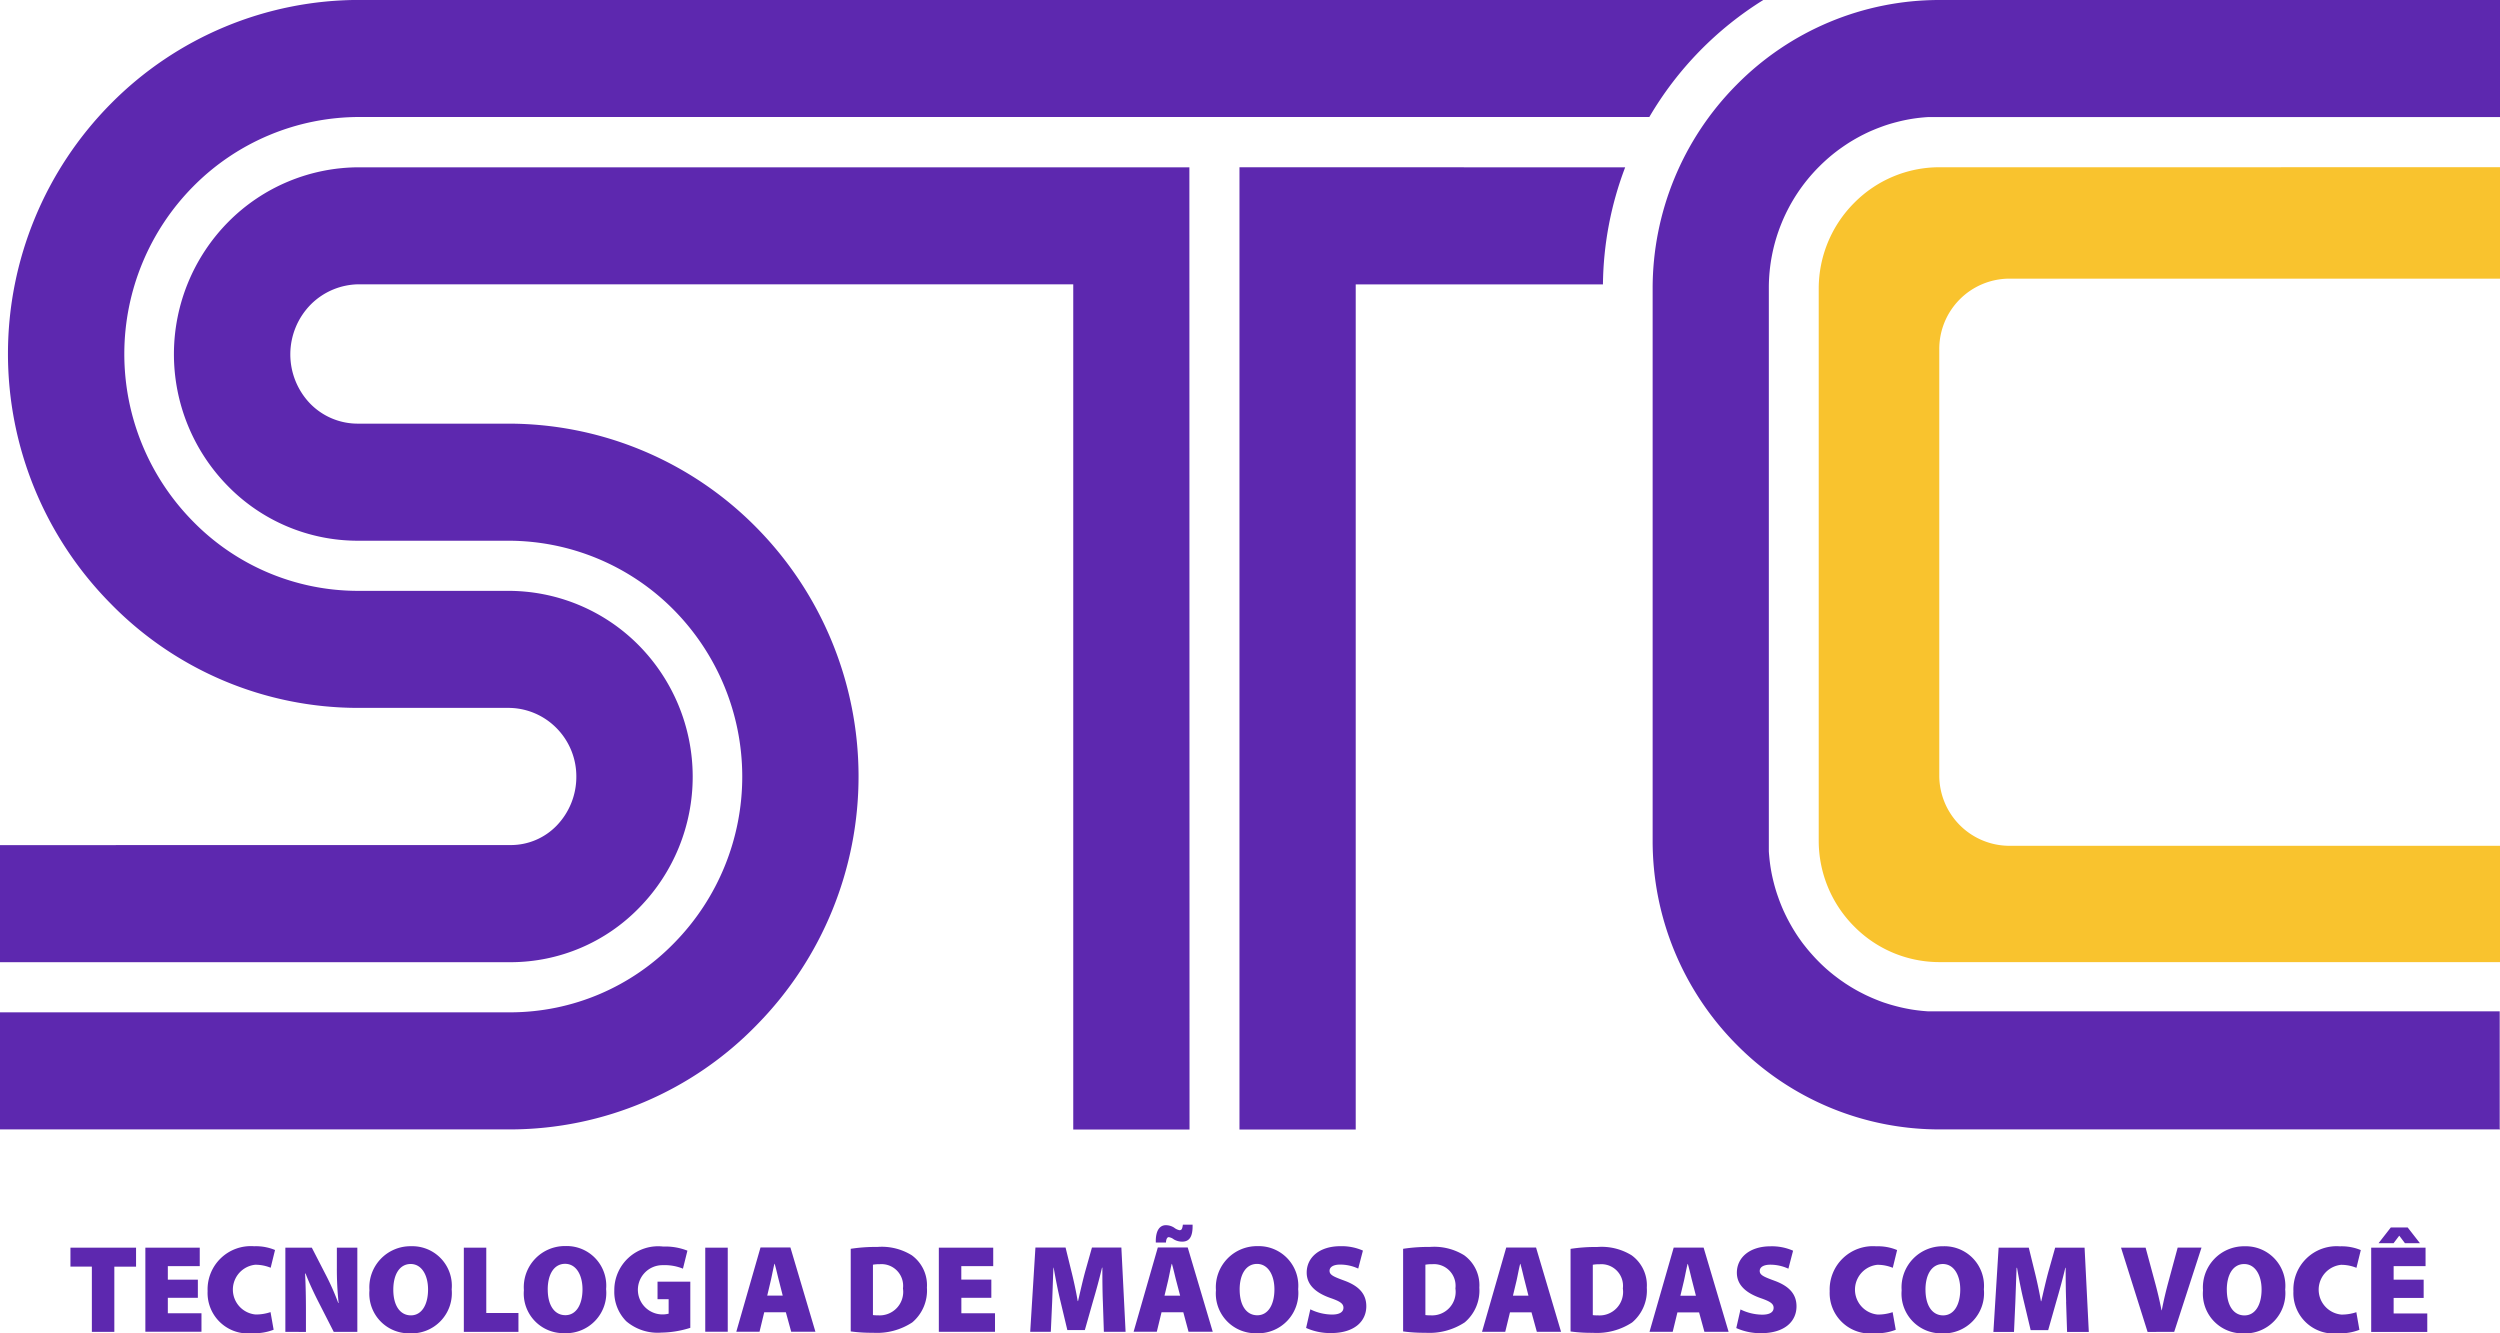 <svg xmlns="http://www.w3.org/2000/svg" width="90" height="48" viewBox="0 0 90 48">
  <g id="Grupo_99" data-name="Grupo 99" transform="translate(-915 -7549)">
    <g id="Grupo_48" data-name="Grupo 48" transform="translate(580.959 7402.877)">
      <path id="Caminho_1" data-name="Caminho 1" d="M339.707,232.183h-.769V231.5H341.3v.684h-.782v2.349h-.809v-2.349Zm83.947,1.128h-1.081v.558h1.211v.666h-2.019V231.5h1.957v.666h-1.149v.486h1.081v.657Zm-.576-2.538.442.567h-.54l-.2-.265h-.009l-.2.265h-.541l.442-.567Zm-1.736,3.685a1.9,1.9,0,0,1-.755.126,1.457,1.457,0,0,1-1.622-1.516,1.555,1.555,0,0,1,1.675-1.615,1.793,1.793,0,0,1,.751.135l-.157.639a1.436,1.436,0,0,0-.558-.108.9.9,0,0,0,.018,1.791,1.656,1.656,0,0,0,.536-.086l.111.635Zm-2.674-1.471a1.448,1.448,0,0,1-1.51,1.6,1.427,1.427,0,0,1-1.448-1.548,1.48,1.48,0,0,1,1.5-1.588,1.424,1.424,0,0,1,1.461,1.539Zm-2.1.031c0,.572.246.922.635.922s.616-.383.616-.931c0-.522-.232-.918-.626-.918s-.626.369-.626.927Zm-2.853,1.516-.956-3.033h.885l.322,1.192c.094.343.174.671.251,1.062h.009c.071-.369.156-.72.246-1.049l.326-1.206h.858l-.983,3.033Zm-2.931-1.085c-.013-.346-.018-.751-.018-1.223h-.013c-.094.4-.219.855-.317,1.187l-.3,1.058h-.63l-.25-1.053c-.081-.328-.17-.779-.241-1.192H409c-.018.427-.032.877-.045,1.223l-.049,1.085h-.742l.188-3.033h1.086l.2.815c.085.337.174.743.237,1.111h.013c.085-.369.183-.8.272-1.116l.228-.81h1.059l.152,3.033h-.782l-.036-1.085Zm-2.964-.463a1.449,1.449,0,0,1-1.511,1.6,1.427,1.427,0,0,1-1.448-1.548,1.48,1.48,0,0,1,1.5-1.588,1.424,1.424,0,0,1,1.461,1.539Zm-2.1.031c0,.572.246.922.635.922s.616-.383.616-.931c0-.522-.233-.918-.626-.918s-.626.369-.626.927Zm-1.071,1.44a1.9,1.9,0,0,1-.756.126,1.457,1.457,0,0,1-1.622-1.516,1.556,1.556,0,0,1,1.676-1.615,1.79,1.79,0,0,1,.751.135l-.156.639a1.441,1.441,0,0,0-.559-.108.9.9,0,0,0,.018,1.791,1.653,1.653,0,0,0,.536-.086l.112.635Zm-5.59-.733a1.806,1.806,0,0,0,.782.189c.277,0,.411-.094.411-.247s-.134-.234-.474-.351c-.51-.18-.849-.464-.849-.913,0-.536.451-.95,1.211-.95a1.9,1.9,0,0,1,.813.158l-.169.648a1.551,1.551,0,0,0-.652-.144c-.246,0-.38.09-.38.225,0,.153.161.216.541.356.541.2.783.495.783.918,0,.522-.4.967-1.283.967a2.116,2.116,0,0,1-.885-.185l.152-.67Zm-2.27.107-.17.7h-.835l.871-3.032h1.077l.9,3.032h-.871l-.192-.7Zm.666-.6-.139-.544c-.044-.171-.1-.423-.152-.6h-.009c-.044.175-.09.427-.129.6l-.13.544Zm-4.512-1.687a5.876,5.876,0,0,1,.956-.067,2.052,2.052,0,0,1,1.243.3,1.332,1.332,0,0,1,.545,1.165,1.5,1.5,0,0,1-.528,1.251,2.313,2.313,0,0,1-1.417.374,5.556,5.556,0,0,1-.8-.049v-2.975Zm.8,2.385a.963.963,0,0,0,.17.009.848.848,0,0,0,.912-.967.78.78,0,0,0-.836-.873,1.278,1.278,0,0,0-.246.018v1.813Zm-2.982-.1-.17.7h-.836l.871-3.032H391.7l.9,3.032h-.872l-.192-.7Zm.665-.6-.138-.544c-.045-.171-.1-.423-.152-.6h-.009c-.045.175-.09.427-.129.6l-.13.544Zm-4.511-1.687a5.864,5.864,0,0,1,.956-.067,2.051,2.051,0,0,1,1.242.3,1.33,1.33,0,0,1,.545,1.165,1.5,1.5,0,0,1-.527,1.251,2.315,2.315,0,0,1-1.417.374,5.543,5.543,0,0,1-.8-.049v-2.975Zm.8,2.385a.953.953,0,0,0,.17.009.848.848,0,0,0,.912-.967.779.779,0,0,0-.835-.873,1.268,1.268,0,0,0-.246.018v1.813Zm-4.142-.207a1.805,1.805,0,0,0,.782.189c.277,0,.411-.094.411-.247s-.134-.234-.474-.351c-.51-.18-.849-.464-.849-.913,0-.536.451-.95,1.211-.95a1.9,1.9,0,0,1,.813.158l-.169.648a1.552,1.552,0,0,0-.652-.144c-.246,0-.38.09-.38.225,0,.153.161.216.541.356.541.2.782.495.782.918,0,.522-.4.967-1.282.967a2.114,2.114,0,0,1-.885-.185l.152-.67Zm-.438-.738a1.449,1.449,0,0,1-1.511,1.6,1.428,1.428,0,0,1-1.448-1.548,1.48,1.48,0,0,1,1.5-1.588,1.425,1.425,0,0,1,1.461,1.539Zm-2.105.031c0,.572.246.922.635.922s.616-.383.616-.931c0-.522-.233-.918-.626-.918s-.626.369-.626.927Zm-2.813.814-.17.7h-.835l.871-3.032h1.077l.9,3.032h-.871l-.188-.7Zm-.206-2.51c-.013-.428.139-.625.362-.625a.548.548,0,0,1,.3.09.444.444,0,0,0,.192.09c.076,0,.1-.045.121-.2h.349c.013.455-.129.612-.375.612a.593.593,0,0,1-.3-.081.4.4,0,0,0-.183-.081c-.049,0-.094.058-.1.193Zm.876,1.912-.143-.544c-.045-.171-.1-.423-.152-.6h-.009c-.044.175-.089.427-.129.6l-.13.544Zm-2.782.216c-.014-.346-.018-.751-.018-1.223h-.013c-.094.4-.219.855-.318,1.187l-.3,1.058h-.63l-.251-1.053c-.08-.328-.17-.779-.241-1.192h-.009c-.018.427-.031.877-.045,1.223l-.049,1.085h-.742l.188-3.033h1.085l.2.815c.085.337.175.743.237,1.111h.013c.085-.369.183-.8.272-1.116l.228-.81h1.059l.152,3.033h-.782l-.036-1.085Zm-4.013-.139h-1.081v.558h1.211v.666H370.2V231.5h1.958v.665h-1.149v.486h1.081v.657Zm-5.064-1.764a5.874,5.874,0,0,1,.956-.067,2.049,2.049,0,0,1,1.242.3,1.33,1.33,0,0,1,.545,1.165,1.5,1.5,0,0,1-.527,1.251,2.313,2.313,0,0,1-1.416.374,5.555,5.555,0,0,1-.8-.049v-2.975Zm.8,2.385a.96.96,0,0,0,.17.009.848.848,0,0,0,.911-.967.779.779,0,0,0-.835-.873,1.27,1.27,0,0,0-.246.018v1.813Zm-3.914-.1-.169.7h-.836l.871-3.032h1.077l.9,3.032h-.872l-.192-.7Zm.666-.6-.138-.544c-.045-.171-.1-.423-.152-.6h-.009c-.045.175-.09.427-.13.6l-.129.544Zm-1.979,1.3h-.81V231.5h.81v3.033Zm-1.348-.14a3.6,3.6,0,0,1-1.042.172,1.743,1.743,0,0,1-1.265-.41,1.5,1.5,0,0,1-.429-1.1,1.578,1.578,0,0,1,1.761-1.588,2.161,2.161,0,0,1,.871.148l-.161.648a1.728,1.728,0,0,0-.715-.126.887.887,0,1,0,.2,1.746v-.521h-.4v-.63h1.18v1.66Zm-3.032-1.408a1.449,1.449,0,0,1-1.511,1.6,1.427,1.427,0,0,1-1.448-1.548,1.48,1.48,0,0,1,1.5-1.588,1.424,1.424,0,0,1,1.461,1.539Zm-2.1.031c0,.572.246.922.635.922s.616-.383.616-.931c0-.522-.232-.918-.626-.918s-.626.369-.626.927ZM353.1,231.5h.808v2.353h1.158v.68H353.1V231.5Zm-.439,1.485a1.449,1.449,0,0,1-1.511,1.6,1.427,1.427,0,0,1-1.448-1.548,1.48,1.48,0,0,1,1.5-1.588,1.424,1.424,0,0,1,1.462,1.539Zm-2.1.031c0,.572.246.922.634.922s.617-.383.617-.931c0-.522-.233-.918-.626-.918s-.625.369-.625.927Zm-3.886,1.516V231.5h.952l.479.931a9.01,9.01,0,0,1,.473,1.062h.013a11.572,11.572,0,0,1-.063-1.278V231.5h.737v3.033h-.849l-.514-1.008c-.165-.32-.362-.729-.5-1.093h-.018c.022.409.031.864.031,1.359v.743Zm-.422-.077a1.9,1.9,0,0,1-.755.126,1.457,1.457,0,0,1-1.622-1.516,1.556,1.556,0,0,1,1.676-1.615,1.79,1.79,0,0,1,.751.135l-.157.639a1.44,1.44,0,0,0-.559-.108.9.9,0,0,0,.018,1.791,1.652,1.652,0,0,0,.536-.086l.112.635Zm-2.728-1.15h-1.081v.558h1.211v.665h-2.02V231.5h1.958v.666h-1.149v.486h1.081Z" transform="translate(-2.361 -40.462)" fill="#5d28af" fill-rule="evenodd"/>
      <g id="Grupo_1" data-name="Grupo 1" transform="translate(334.041 146.123)">
        <path id="Caminho_2" data-name="Caminho 2" d="M484.988,157.668v4.011H467.317a2.531,2.531,0,0,0-2.515,2.532v15.354a2.531,2.531,0,0,0,2.515,2.532h17.671v4.187H464.8A4.311,4.311,0,0,1,461.738,185a4.369,4.369,0,0,1-1.276-3.085V162.038a4.368,4.368,0,0,1,1.276-3.085,4.309,4.309,0,0,1,3.063-1.284Z" transform="translate(-394.988 -151.648)" fill="#f9c32e" fill-rule="evenodd"/>
        <path id="Caminho_3" data-name="Caminho 3" d="M424.041,186.782H403.854a10.254,10.254,0,0,1-7.291-3.048,10.4,10.4,0,0,1-3.027-7.342V156.513a10.4,10.4,0,0,1,3.027-7.342,10.254,10.254,0,0,1,7.291-3.048h20.187v4.214H403.775l-.079,0h0l-.079,0h0l-.078,0h0l-.078,0h0l-.078.005h0l-.078.006h0l-.077.007h0l-.077.008h0l-.077.009h0l-.076.01h0l-.076.011h0l-.076.012h0l-.075.013h0l-.076.014h0l-.075.015-.075.016h0l-.075.017h0l-.074.018h0l-.074.019h0l-.073.019h0l-.073.02h0l-.073.021h0l-.072.022h0l-.072.023h0l-.072.024-.07.025h0l-.07.026-.07.026h0l-.07.027h0l-.069.028h0l-.069.029-.069.029h0l-.068.03h0l-.068.032-.067.032h0l-.066.033h0l-.066.033h0l-.066.035h0l-.065.035-.065.036-.065.037h0l-.064.038-.064.038-.063.039h0l-.062.04h0l-.062.041-.061.041-.061.042-.061.043-.06.043-.059.044-.059.045h0l-.059.046-.057.046-.058.047-.056.048h0l-.056.048-.055.049-.055.05-.054.05-.054.051-.053.052-.052.052a6.179,6.179,0,0,0-1.8,4.363v19.879h0v.079h0l0,.079h0l0,.079h0l0,.079,0,.079h0l.005.078h0l.007.078.007.078.008.077h0l.009.077h0l.01.077h0l.011.077.012.076.013.076.014.076.015.076.016.075.017.075.018.075.019.074.019.074.021.074.021.073.022.072.023.072.024.071h0l.025.071.025.071.026.071.027.07h0l.028.07h0l.028.069.03.069.03.069.032.068h0l.032.068.033.067.033.067.035.066h0l.035.066.036.066.037.065.037.065.038.064.039.063.039.063.04.062.041.062.042.062.043.06.043.061.044.06.045.059.046.058.046.058.046.057.048.057.048.056.049.055.049.055.05.055.05.054.051.053.052.053.052.052.053.052.054.051.054.05.055.05.055.048.056.048h0l.056.047h0l.058.047.057.046h0l.059.045h0l.059.045h0l.059.044h0l.06.044.061.042.061.042h0l.061.042.062.04.125.079h0l.064.038h0l.064.038.065.037h0l.065.036h0l.065.035.133.068.066.033h0l.067.032.068.031h0l.068.031.069.03h0l.069.029.069.028.07.028h0l.07.027.07.026h0l.07.024h0l.072.023h0l.072.023h0l.072.022h0l.073.021h0l.073.02h0q.11.03.22.056l.075.017.075.016h0l.075.015.076.014.075.014h0l.076.012.076.011h0l.076.01h0l.077.009h0l.077.009.077.007.078.006.078.006h0l.078,0,.078,0,.079,0,.079,0h20.266v4.215Zm-90-10.235v4.215h18.4a6.456,6.456,0,0,0,4.613-1.962,6.736,6.736,0,0,0-.02-9.448,6.6,6.6,0,0,0-4.694-1.958h-5.427a8.31,8.31,0,0,1-5.933-2.51,8.577,8.577,0,0,1,.017-12.049,8.415,8.415,0,0,1,5.989-2.5h46.431a12.244,12.244,0,0,1,4.106-4.214H346.983a12.573,12.573,0,0,0-8.948,3.732,12.79,12.79,0,0,0-.017,17.993,12.456,12.456,0,0,0,8.892,3.761h5.427a2.435,2.435,0,0,1,1.734.723,2.47,2.47,0,0,1,.718,1.746,2.528,2.528,0,0,1-.714,1.775,2.291,2.291,0,0,1-1.638.694Zm58.506-24.4a12.2,12.2,0,0,0-.8,4.214h-8.9v30.424h-4.185V152.144Zm-15.683,34.638h-4.186V156.358H346.983a2.473,2.473,0,0,0-1.761.734,2.557,2.557,0,0,0-.017,3.559,2.389,2.389,0,0,0,1.7.723h5.427a12.535,12.535,0,0,1,8.921,3.721,12.755,12.755,0,0,1,.043,17.914,12.4,12.4,0,0,1-8.864,3.773h-18.4v-4.215h18.4a8.239,8.239,0,0,0,5.888-2.505,8.542,8.542,0,0,0-.027-11.987,8.378,8.378,0,0,0-5.962-2.486h-5.427a6.537,6.537,0,0,1-4.665-1.974,6.771,6.771,0,0,1,.018-9.5,6.633,6.633,0,0,1,4.721-1.969h29.881Z" transform="translate(-334.041 -146.123)" fill="#5d28af" fill-rule="evenodd"/>
      </g>
    </g>
  </g>
</svg>
